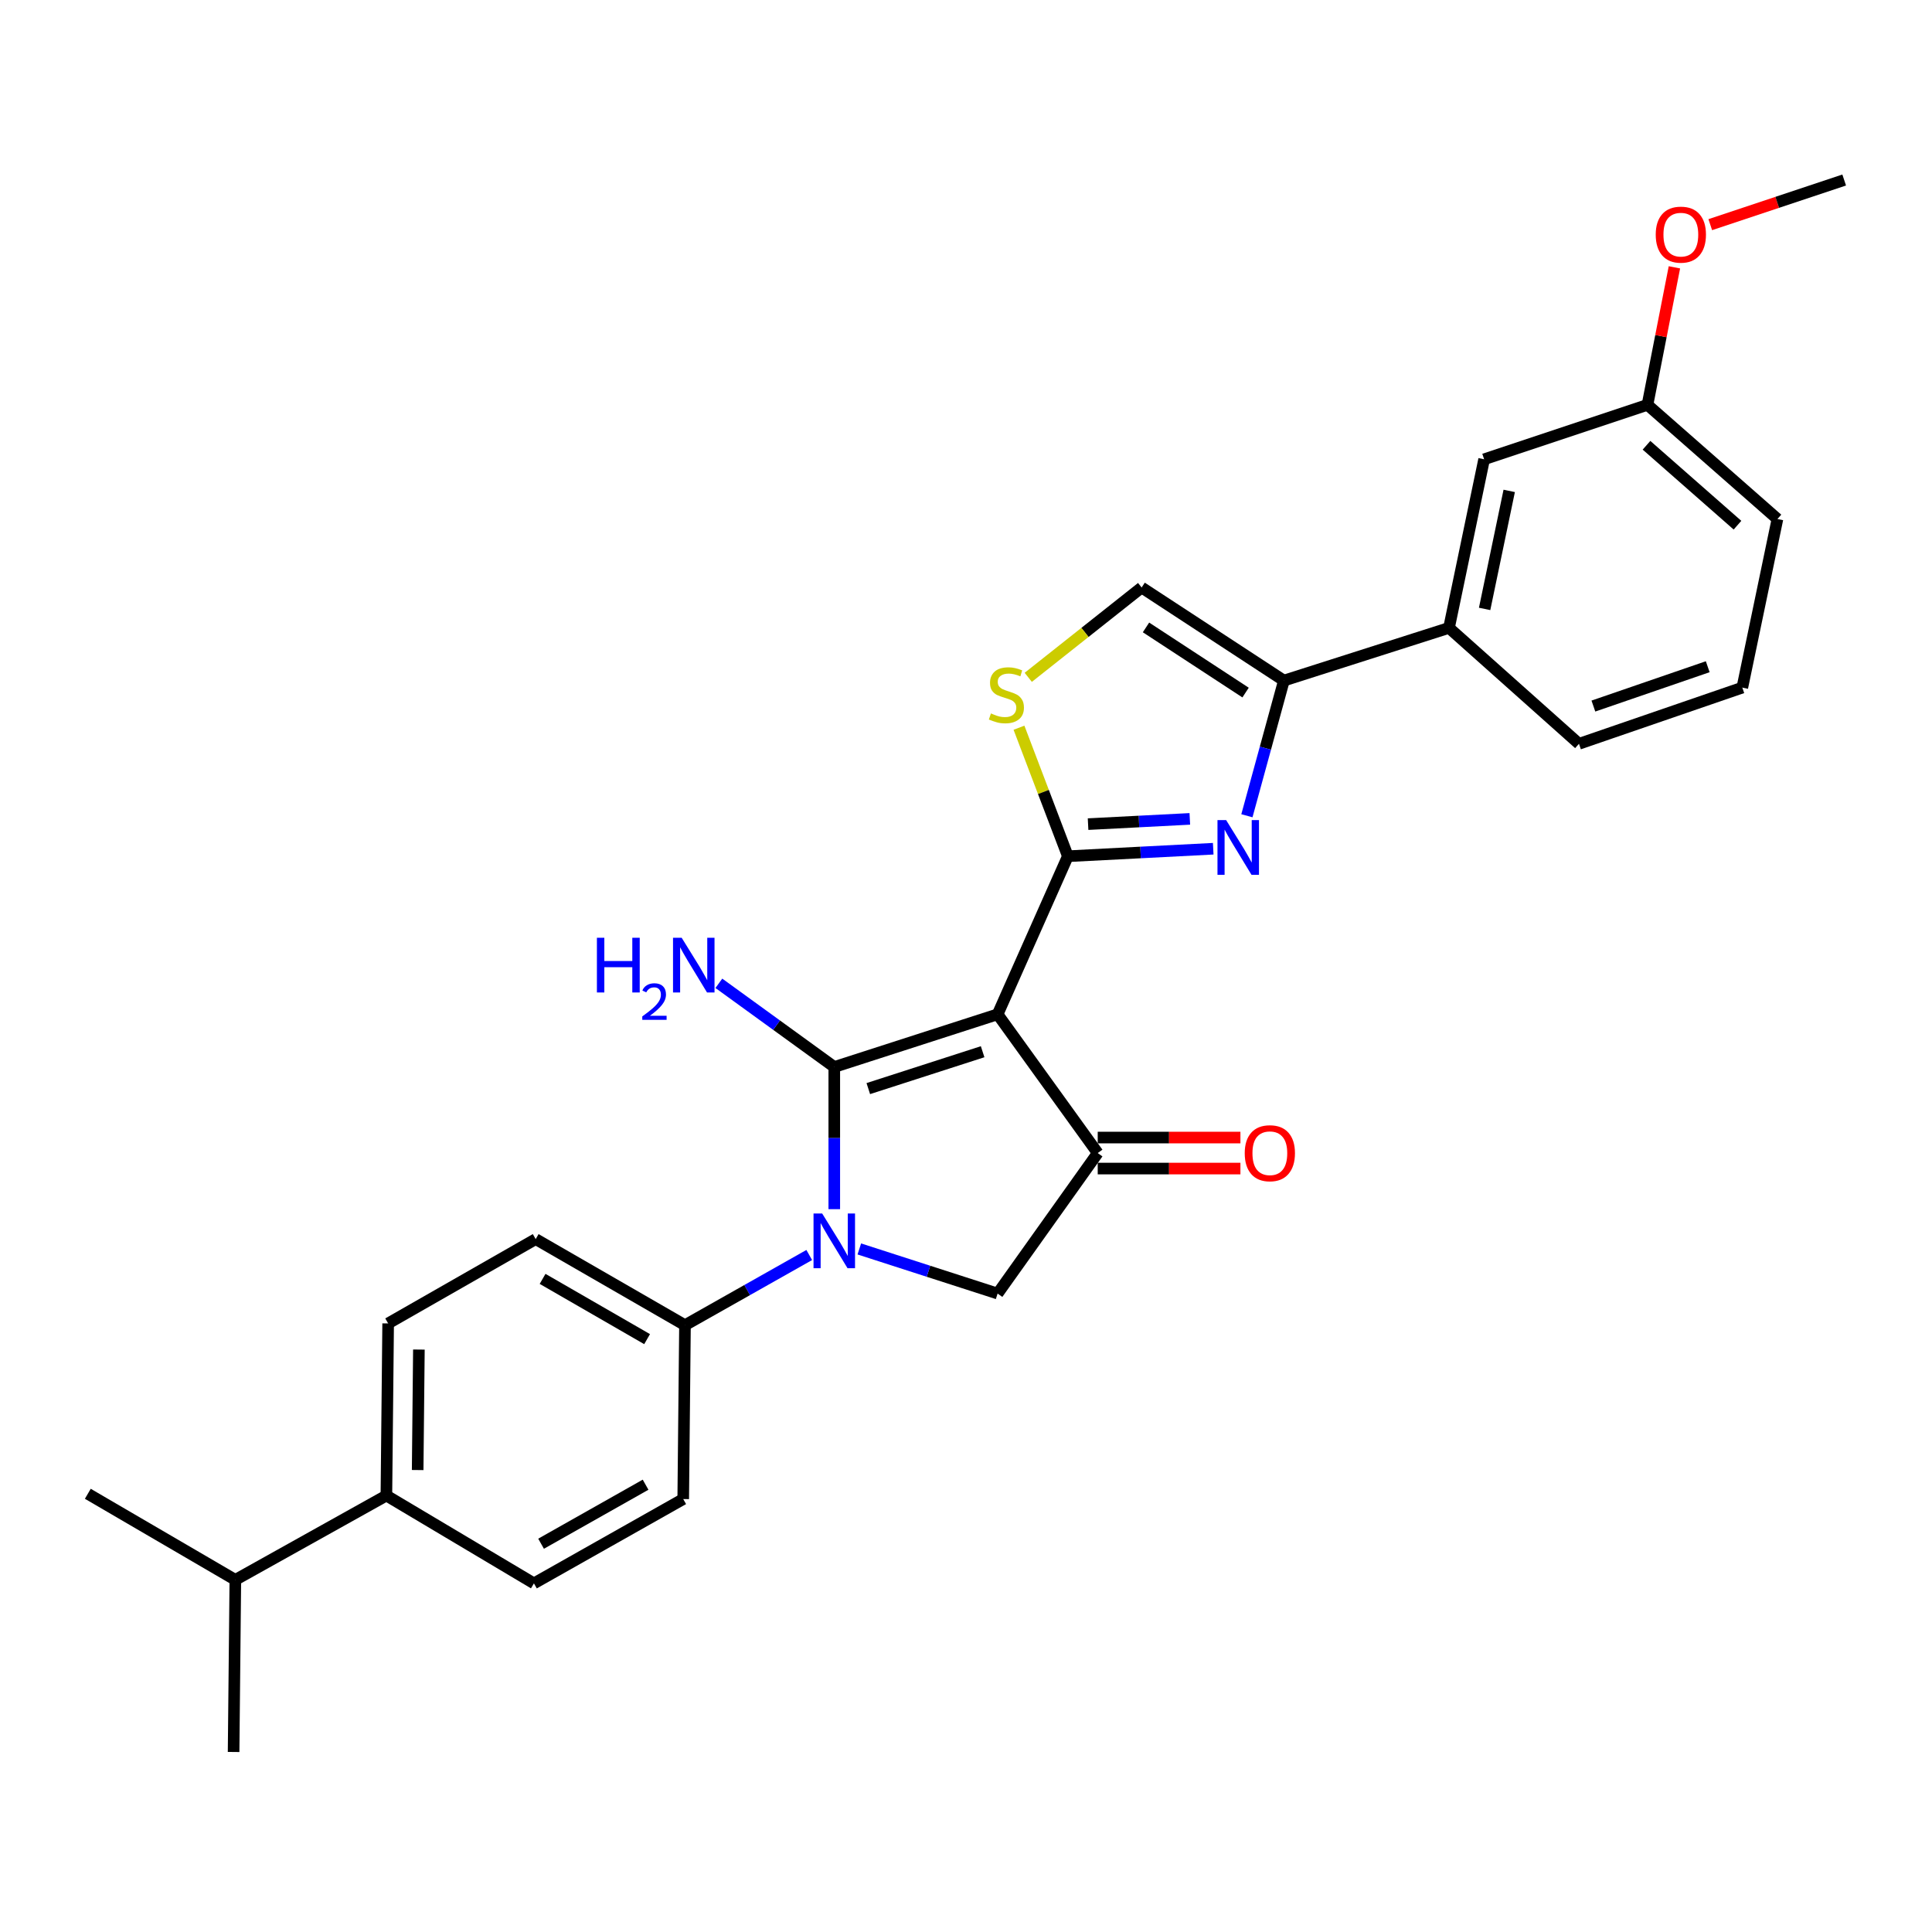 <?xml version='1.0' encoding='iso-8859-1'?>
<svg version='1.1' baseProfile='full'
              xmlns='http://www.w3.org/2000/svg'
                      xmlns:rdkit='http://www.rdkit.org/xml'
                      xmlns:xlink='http://www.w3.org/1999/xlink'
                  xml:space='preserve'
width='1000px' height='1000px' viewBox='0 0 1000 1000'>
<!-- END OF HEADER -->
<rect style='opacity:1.0;fill:#FFFFFF;stroke:none' width='1000' height='1000' x='0' y='0'> </rect>
<path class='bond-0' d='M 664.546,352.272 L 749.998,324.994' style='fill:none;fill-rule:evenodd;stroke:#000000;stroke-width:6px;stroke-linecap:butt;stroke-linejoin:miter;stroke-opacity:1' />
<path class='bond-1' d='M 664.546,352.272 L 654.971,387.253' style='fill:none;fill-rule:evenodd;stroke:#000000;stroke-width:6px;stroke-linecap:butt;stroke-linejoin:miter;stroke-opacity:1' />
<path class='bond-1' d='M 654.971,387.253 L 645.395,422.235' style='fill:none;fill-rule:evenodd;stroke:#0000FF;stroke-width:6px;stroke-linecap:butt;stroke-linejoin:miter;stroke-opacity:1' />
<path class='bond-2' d='M 664.546,352.272 L 590.909,304.093' style='fill:none;fill-rule:evenodd;stroke:#000000;stroke-width:6px;stroke-linecap:butt;stroke-linejoin:miter;stroke-opacity:1' />
<path class='bond-2' d='M 644.713,358.476 L 593.167,324.751' style='fill:none;fill-rule:evenodd;stroke:#000000;stroke-width:6px;stroke-linecap:butt;stroke-linejoin:miter;stroke-opacity:1' />
<path class='bond-3' d='M 627.959,439.301 L 590.343,441.241' style='fill:none;fill-rule:evenodd;stroke:#0000FF;stroke-width:6px;stroke-linecap:butt;stroke-linejoin:miter;stroke-opacity:1' />
<path class='bond-3' d='M 590.343,441.241 L 552.726,443.181' style='fill:none;fill-rule:evenodd;stroke:#000000;stroke-width:6px;stroke-linecap:butt;stroke-linejoin:miter;stroke-opacity:1' />
<path class='bond-3' d='M 615.848,423.853 L 589.516,425.211' style='fill:none;fill-rule:evenodd;stroke:#0000FF;stroke-width:6px;stroke-linecap:butt;stroke-linejoin:miter;stroke-opacity:1' />
<path class='bond-3' d='M 589.516,425.211 L 563.185,426.569' style='fill:none;fill-rule:evenodd;stroke:#000000;stroke-width:6px;stroke-linecap:butt;stroke-linejoin:miter;stroke-opacity:1' />
<path class='bond-4' d='M 590.909,304.093 L 561.566,327.339' style='fill:none;fill-rule:evenodd;stroke:#000000;stroke-width:6px;stroke-linecap:butt;stroke-linejoin:miter;stroke-opacity:1' />
<path class='bond-4' d='M 561.566,327.339 L 532.223,350.586' style='fill:none;fill-rule:evenodd;stroke:#CCCC00;stroke-width:6px;stroke-linecap:butt;stroke-linejoin:miter;stroke-opacity:1' />
<path class='bond-5' d='M 527.422,376.665 L 540.074,409.923' style='fill:none;fill-rule:evenodd;stroke:#CCCC00;stroke-width:6px;stroke-linecap:butt;stroke-linejoin:miter;stroke-opacity:1' />
<path class='bond-5' d='M 540.074,409.923 L 552.726,443.181' style='fill:none;fill-rule:evenodd;stroke:#000000;stroke-width:6px;stroke-linecap:butt;stroke-linejoin:miter;stroke-opacity:1' />
<path class='bond-6' d='M 552.726,443.181 L 516.363,525.003' style='fill:none;fill-rule:evenodd;stroke:#000000;stroke-width:6px;stroke-linecap:butt;stroke-linejoin:miter;stroke-opacity:1' />
<path class='bond-7' d='M 516.363,525.003 L 431.82,552.272' style='fill:none;fill-rule:evenodd;stroke:#000000;stroke-width:6px;stroke-linecap:butt;stroke-linejoin:miter;stroke-opacity:1' />
<path class='bond-7' d='M 508.608,544.369 L 449.429,563.457' style='fill:none;fill-rule:evenodd;stroke:#000000;stroke-width:6px;stroke-linecap:butt;stroke-linejoin:miter;stroke-opacity:1' />
<path class='bond-8' d='M 516.363,525.003 L 568.18,596.821' style='fill:none;fill-rule:evenodd;stroke:#000000;stroke-width:6px;stroke-linecap:butt;stroke-linejoin:miter;stroke-opacity:1' />
<path class='bond-9' d='M 431.82,552.272 L 401.95,530.616' style='fill:none;fill-rule:evenodd;stroke:#000000;stroke-width:6px;stroke-linecap:butt;stroke-linejoin:miter;stroke-opacity:1' />
<path class='bond-9' d='M 401.95,530.616 L 372.079,508.96' style='fill:none;fill-rule:evenodd;stroke:#0000FF;stroke-width:6px;stroke-linecap:butt;stroke-linejoin:miter;stroke-opacity:1' />
<path class='bond-10' d='M 431.82,552.272 L 431.82,589.066' style='fill:none;fill-rule:evenodd;stroke:#000000;stroke-width:6px;stroke-linecap:butt;stroke-linejoin:miter;stroke-opacity:1' />
<path class='bond-10' d='M 431.82,589.066 L 431.82,625.861' style='fill:none;fill-rule:evenodd;stroke:#0000FF;stroke-width:6px;stroke-linecap:butt;stroke-linejoin:miter;stroke-opacity:1' />
<path class='bond-11' d='M 568.18,604.846 L 605.111,604.846' style='fill:none;fill-rule:evenodd;stroke:#000000;stroke-width:6px;stroke-linecap:butt;stroke-linejoin:miter;stroke-opacity:1' />
<path class='bond-11' d='M 605.111,604.846 L 642.042,604.846' style='fill:none;fill-rule:evenodd;stroke:#FF0000;stroke-width:6px;stroke-linecap:butt;stroke-linejoin:miter;stroke-opacity:1' />
<path class='bond-11' d='M 568.18,588.796 L 605.111,588.796' style='fill:none;fill-rule:evenodd;stroke:#000000;stroke-width:6px;stroke-linecap:butt;stroke-linejoin:miter;stroke-opacity:1' />
<path class='bond-11' d='M 605.111,588.796 L 642.042,588.796' style='fill:none;fill-rule:evenodd;stroke:#FF0000;stroke-width:6px;stroke-linecap:butt;stroke-linejoin:miter;stroke-opacity:1' />
<path class='bond-12' d='M 568.18,596.821 L 516.363,669.548' style='fill:none;fill-rule:evenodd;stroke:#000000;stroke-width:6px;stroke-linecap:butt;stroke-linejoin:miter;stroke-opacity:1' />
<path class='bond-13' d='M 516.363,669.548 L 480.572,658.001' style='fill:none;fill-rule:evenodd;stroke:#000000;stroke-width:6px;stroke-linecap:butt;stroke-linejoin:miter;stroke-opacity:1' />
<path class='bond-13' d='M 480.572,658.001 L 444.781,646.453' style='fill:none;fill-rule:evenodd;stroke:#0000FF;stroke-width:6px;stroke-linecap:butt;stroke-linejoin:miter;stroke-opacity:1' />
<path class='bond-14' d='M 418.862,649.589 L 386.704,667.75' style='fill:none;fill-rule:evenodd;stroke:#0000FF;stroke-width:6px;stroke-linecap:butt;stroke-linejoin:miter;stroke-opacity:1' />
<path class='bond-14' d='M 386.704,667.75 L 354.545,685.911' style='fill:none;fill-rule:evenodd;stroke:#000000;stroke-width:6px;stroke-linecap:butt;stroke-linejoin:miter;stroke-opacity:1' />
<path class='bond-15' d='M 199.996,774.092 L 200.905,685.002' style='fill:none;fill-rule:evenodd;stroke:#000000;stroke-width:6px;stroke-linecap:butt;stroke-linejoin:miter;stroke-opacity:1' />
<path class='bond-15' d='M 216.182,760.892 L 216.818,698.529' style='fill:none;fill-rule:evenodd;stroke:#000000;stroke-width:6px;stroke-linecap:butt;stroke-linejoin:miter;stroke-opacity:1' />
<path class='bond-16' d='M 199.996,774.092 L 276.361,819.551' style='fill:none;fill-rule:evenodd;stroke:#000000;stroke-width:6px;stroke-linecap:butt;stroke-linejoin:miter;stroke-opacity:1' />
<path class='bond-17' d='M 199.996,774.092 L 121.811,817.732' style='fill:none;fill-rule:evenodd;stroke:#000000;stroke-width:6px;stroke-linecap:butt;stroke-linejoin:miter;stroke-opacity:1' />
<path class='bond-18' d='M 200.905,685.002 L 277.27,641.362' style='fill:none;fill-rule:evenodd;stroke:#000000;stroke-width:6px;stroke-linecap:butt;stroke-linejoin:miter;stroke-opacity:1' />
<path class='bond-19' d='M 276.361,819.551 L 353.636,775.911' style='fill:none;fill-rule:evenodd;stroke:#000000;stroke-width:6px;stroke-linecap:butt;stroke-linejoin:miter;stroke-opacity:1' />
<path class='bond-19' d='M 280.059,799.029 L 334.152,768.481' style='fill:none;fill-rule:evenodd;stroke:#000000;stroke-width:6px;stroke-linecap:butt;stroke-linejoin:miter;stroke-opacity:1' />
<path class='bond-20' d='M 354.545,685.911 L 353.636,775.911' style='fill:none;fill-rule:evenodd;stroke:#000000;stroke-width:6px;stroke-linecap:butt;stroke-linejoin:miter;stroke-opacity:1' />
<path class='bond-21' d='M 354.545,685.911 L 277.27,641.362' style='fill:none;fill-rule:evenodd;stroke:#000000;stroke-width:6px;stroke-linecap:butt;stroke-linejoin:miter;stroke-opacity:1' />
<path class='bond-21' d='M 334.938,693.134 L 280.845,661.949' style='fill:none;fill-rule:evenodd;stroke:#000000;stroke-width:6px;stroke-linecap:butt;stroke-linejoin:miter;stroke-opacity:1' />
<path class='bond-22' d='M 121.811,817.732 L 45.455,773.182' style='fill:none;fill-rule:evenodd;stroke:#000000;stroke-width:6px;stroke-linecap:butt;stroke-linejoin:miter;stroke-opacity:1' />
<path class='bond-23' d='M 121.811,817.732 L 120.91,906.822' style='fill:none;fill-rule:evenodd;stroke:#000000;stroke-width:6px;stroke-linecap:butt;stroke-linejoin:miter;stroke-opacity:1' />
<path class='bond-24' d='M 749.998,324.994 L 768.18,237.723' style='fill:none;fill-rule:evenodd;stroke:#000000;stroke-width:6px;stroke-linecap:butt;stroke-linejoin:miter;stroke-opacity:1' />
<path class='bond-24' d='M 768.438,315.177 L 781.166,254.088' style='fill:none;fill-rule:evenodd;stroke:#000000;stroke-width:6px;stroke-linecap:butt;stroke-linejoin:miter;stroke-opacity:1' />
<path class='bond-25' d='M 749.998,324.994 L 817.277,384.997' style='fill:none;fill-rule:evenodd;stroke:#000000;stroke-width:6px;stroke-linecap:butt;stroke-linejoin:miter;stroke-opacity:1' />
<path class='bond-26' d='M 768.18,237.723 L 852.731,209.546' style='fill:none;fill-rule:evenodd;stroke:#000000;stroke-width:6px;stroke-linecap:butt;stroke-linejoin:miter;stroke-opacity:1' />
<path class='bond-27' d='M 852.731,209.546 L 859.701,173.959' style='fill:none;fill-rule:evenodd;stroke:#000000;stroke-width:6px;stroke-linecap:butt;stroke-linejoin:miter;stroke-opacity:1' />
<path class='bond-27' d='M 859.701,173.959 L 866.672,138.372' style='fill:none;fill-rule:evenodd;stroke:#FF0000;stroke-width:6px;stroke-linecap:butt;stroke-linejoin:miter;stroke-opacity:1' />
<path class='bond-28' d='M 852.731,209.546 L 920.001,268.639' style='fill:none;fill-rule:evenodd;stroke:#000000;stroke-width:6px;stroke-linecap:butt;stroke-linejoin:miter;stroke-opacity:1' />
<path class='bond-28' d='M 852.228,230.468 L 899.317,271.834' style='fill:none;fill-rule:evenodd;stroke:#000000;stroke-width:6px;stroke-linecap:butt;stroke-linejoin:miter;stroke-opacity:1' />
<path class='bond-29' d='M 885.231,116.288 L 919.888,104.733' style='fill:none;fill-rule:evenodd;stroke:#FF0000;stroke-width:6px;stroke-linecap:butt;stroke-linejoin:miter;stroke-opacity:1' />
<path class='bond-29' d='M 919.888,104.733 L 954.545,93.178' style='fill:none;fill-rule:evenodd;stroke:#000000;stroke-width:6px;stroke-linecap:butt;stroke-linejoin:miter;stroke-opacity:1' />
<path class='bond-30' d='M 817.277,384.997 L 901.819,355.91' style='fill:none;fill-rule:evenodd;stroke:#000000;stroke-width:6px;stroke-linecap:butt;stroke-linejoin:miter;stroke-opacity:1' />
<path class='bond-30' d='M 824.736,365.457 L 883.916,345.095' style='fill:none;fill-rule:evenodd;stroke:#000000;stroke-width:6px;stroke-linecap:butt;stroke-linejoin:miter;stroke-opacity:1' />
<path class='bond-31' d='M 901.819,355.91 L 920.001,268.639' style='fill:none;fill-rule:evenodd;stroke:#000000;stroke-width:6px;stroke-linecap:butt;stroke-linejoin:miter;stroke-opacity:1' />
<path  class='atom-1' d='M 634.647 424.473
L 643.927 439.473
Q 644.847 440.953, 646.327 443.633
Q 647.807 446.313, 647.887 446.473
L 647.887 424.473
L 651.647 424.473
L 651.647 452.793
L 647.767 452.793
L 637.807 436.393
Q 636.647 434.473, 635.407 432.273
Q 634.207 430.073, 633.847 429.393
L 633.847 452.793
L 630.167 452.793
L 630.167 424.473
L 634.647 424.473
' fill='#0000FF'/>
<path  class='atom-3' d='M 512.91 369.268
Q 513.23 369.388, 514.55 369.948
Q 515.87 370.508, 517.31 370.868
Q 518.79 371.188, 520.23 371.188
Q 522.91 371.188, 524.47 369.908
Q 526.03 368.588, 526.03 366.308
Q 526.03 364.748, 525.23 363.788
Q 524.47 362.828, 523.27 362.308
Q 522.07 361.788, 520.07 361.188
Q 517.55 360.428, 516.03 359.708
Q 514.55 358.988, 513.47 357.468
Q 512.43 355.948, 512.43 353.388
Q 512.43 349.828, 514.83 347.628
Q 517.27 345.428, 522.07 345.428
Q 525.35 345.428, 529.07 346.988
L 528.15 350.068
Q 524.75 348.668, 522.19 348.668
Q 519.43 348.668, 517.91 349.828
Q 516.39 350.948, 516.43 352.908
Q 516.43 354.428, 517.19 355.348
Q 517.99 356.268, 519.11 356.788
Q 520.27 357.308, 522.19 357.908
Q 524.75 358.708, 526.27 359.508
Q 527.79 360.308, 528.87 361.948
Q 529.99 363.548, 529.99 366.308
Q 529.99 370.228, 527.35 372.348
Q 524.75 374.428, 520.39 374.428
Q 517.87 374.428, 515.95 373.868
Q 514.07 373.348, 511.83 372.428
L 512.91 369.268
' fill='#CCCC00'/>
<path  class='atom-7' d='M 308.96 485.385
L 312.8 485.385
L 312.8 497.425
L 327.28 497.425
L 327.28 485.385
L 331.12 485.385
L 331.12 513.705
L 327.28 513.705
L 327.28 500.625
L 312.8 500.625
L 312.8 513.705
L 308.96 513.705
L 308.96 485.385
' fill='#0000FF'/>
<path  class='atom-7' d='M 332.493 512.712
Q 333.18 510.943, 334.816 509.966
Q 336.453 508.963, 338.724 508.963
Q 341.548 508.963, 343.132 510.494
Q 344.716 512.025, 344.716 514.744
Q 344.716 517.516, 342.657 520.104
Q 340.624 522.691, 336.4 525.753
L 345.033 525.753
L 345.033 527.865
L 332.44 527.865
L 332.44 526.096
Q 335.925 523.615, 337.984 521.767
Q 340.07 519.919, 341.073 518.256
Q 342.076 516.592, 342.076 514.876
Q 342.076 513.081, 341.179 512.078
Q 340.281 511.075, 338.724 511.075
Q 337.219 511.075, 336.216 511.682
Q 335.212 512.289, 334.5 513.636
L 332.493 512.712
' fill='#0000FF'/>
<path  class='atom-7' d='M 352.833 485.385
L 362.113 500.385
Q 363.033 501.865, 364.513 504.545
Q 365.993 507.225, 366.073 507.385
L 366.073 485.385
L 369.833 485.385
L 369.833 513.705
L 365.953 513.705
L 355.993 497.305
Q 354.833 495.385, 353.593 493.185
Q 352.393 490.985, 352.033 490.305
L 352.033 513.705
L 348.353 513.705
L 348.353 485.385
L 352.833 485.385
' fill='#0000FF'/>
<path  class='atom-9' d='M 644.27 596.901
Q 644.27 590.101, 647.63 586.301
Q 650.99 582.501, 657.27 582.501
Q 663.55 582.501, 666.91 586.301
Q 670.27 590.101, 670.27 596.901
Q 670.27 603.781, 666.87 607.701
Q 663.47 611.581, 657.27 611.581
Q 651.03 611.581, 647.63 607.701
Q 644.27 603.821, 644.27 596.901
M 657.27 608.381
Q 661.59 608.381, 663.91 605.501
Q 666.27 602.581, 666.27 596.901
Q 666.27 591.341, 663.91 588.541
Q 661.59 585.701, 657.27 585.701
Q 652.95 585.701, 650.59 588.501
Q 648.27 591.301, 648.27 596.901
Q 648.27 602.621, 650.59 605.501
Q 652.95 608.381, 657.27 608.381
' fill='#FF0000'/>
<path  class='atom-11' d='M 425.56 628.111
L 434.84 643.111
Q 435.76 644.591, 437.24 647.271
Q 438.72 649.951, 438.8 650.111
L 438.8 628.111
L 442.56 628.111
L 442.56 656.431
L 438.68 656.431
L 428.72 640.031
Q 427.56 638.111, 426.32 635.911
Q 425.12 633.711, 424.76 633.031
L 424.76 656.431
L 421.08 656.431
L 421.08 628.111
L 425.56 628.111
' fill='#0000FF'/>
<path  class='atom-20' d='M 857.003 121.445
Q 857.003 114.645, 860.363 110.845
Q 863.723 107.045, 870.003 107.045
Q 876.283 107.045, 879.643 110.845
Q 883.003 114.645, 883.003 121.445
Q 883.003 128.325, 879.603 132.245
Q 876.203 136.125, 870.003 136.125
Q 863.763 136.125, 860.363 132.245
Q 857.003 128.365, 857.003 121.445
M 870.003 132.925
Q 874.323 132.925, 876.643 130.045
Q 879.003 127.125, 879.003 121.445
Q 879.003 115.885, 876.643 113.085
Q 874.323 110.245, 870.003 110.245
Q 865.683 110.245, 863.323 113.045
Q 861.003 115.845, 861.003 121.445
Q 861.003 127.165, 863.323 130.045
Q 865.683 132.925, 870.003 132.925
' fill='#FF0000'/>
</svg>

